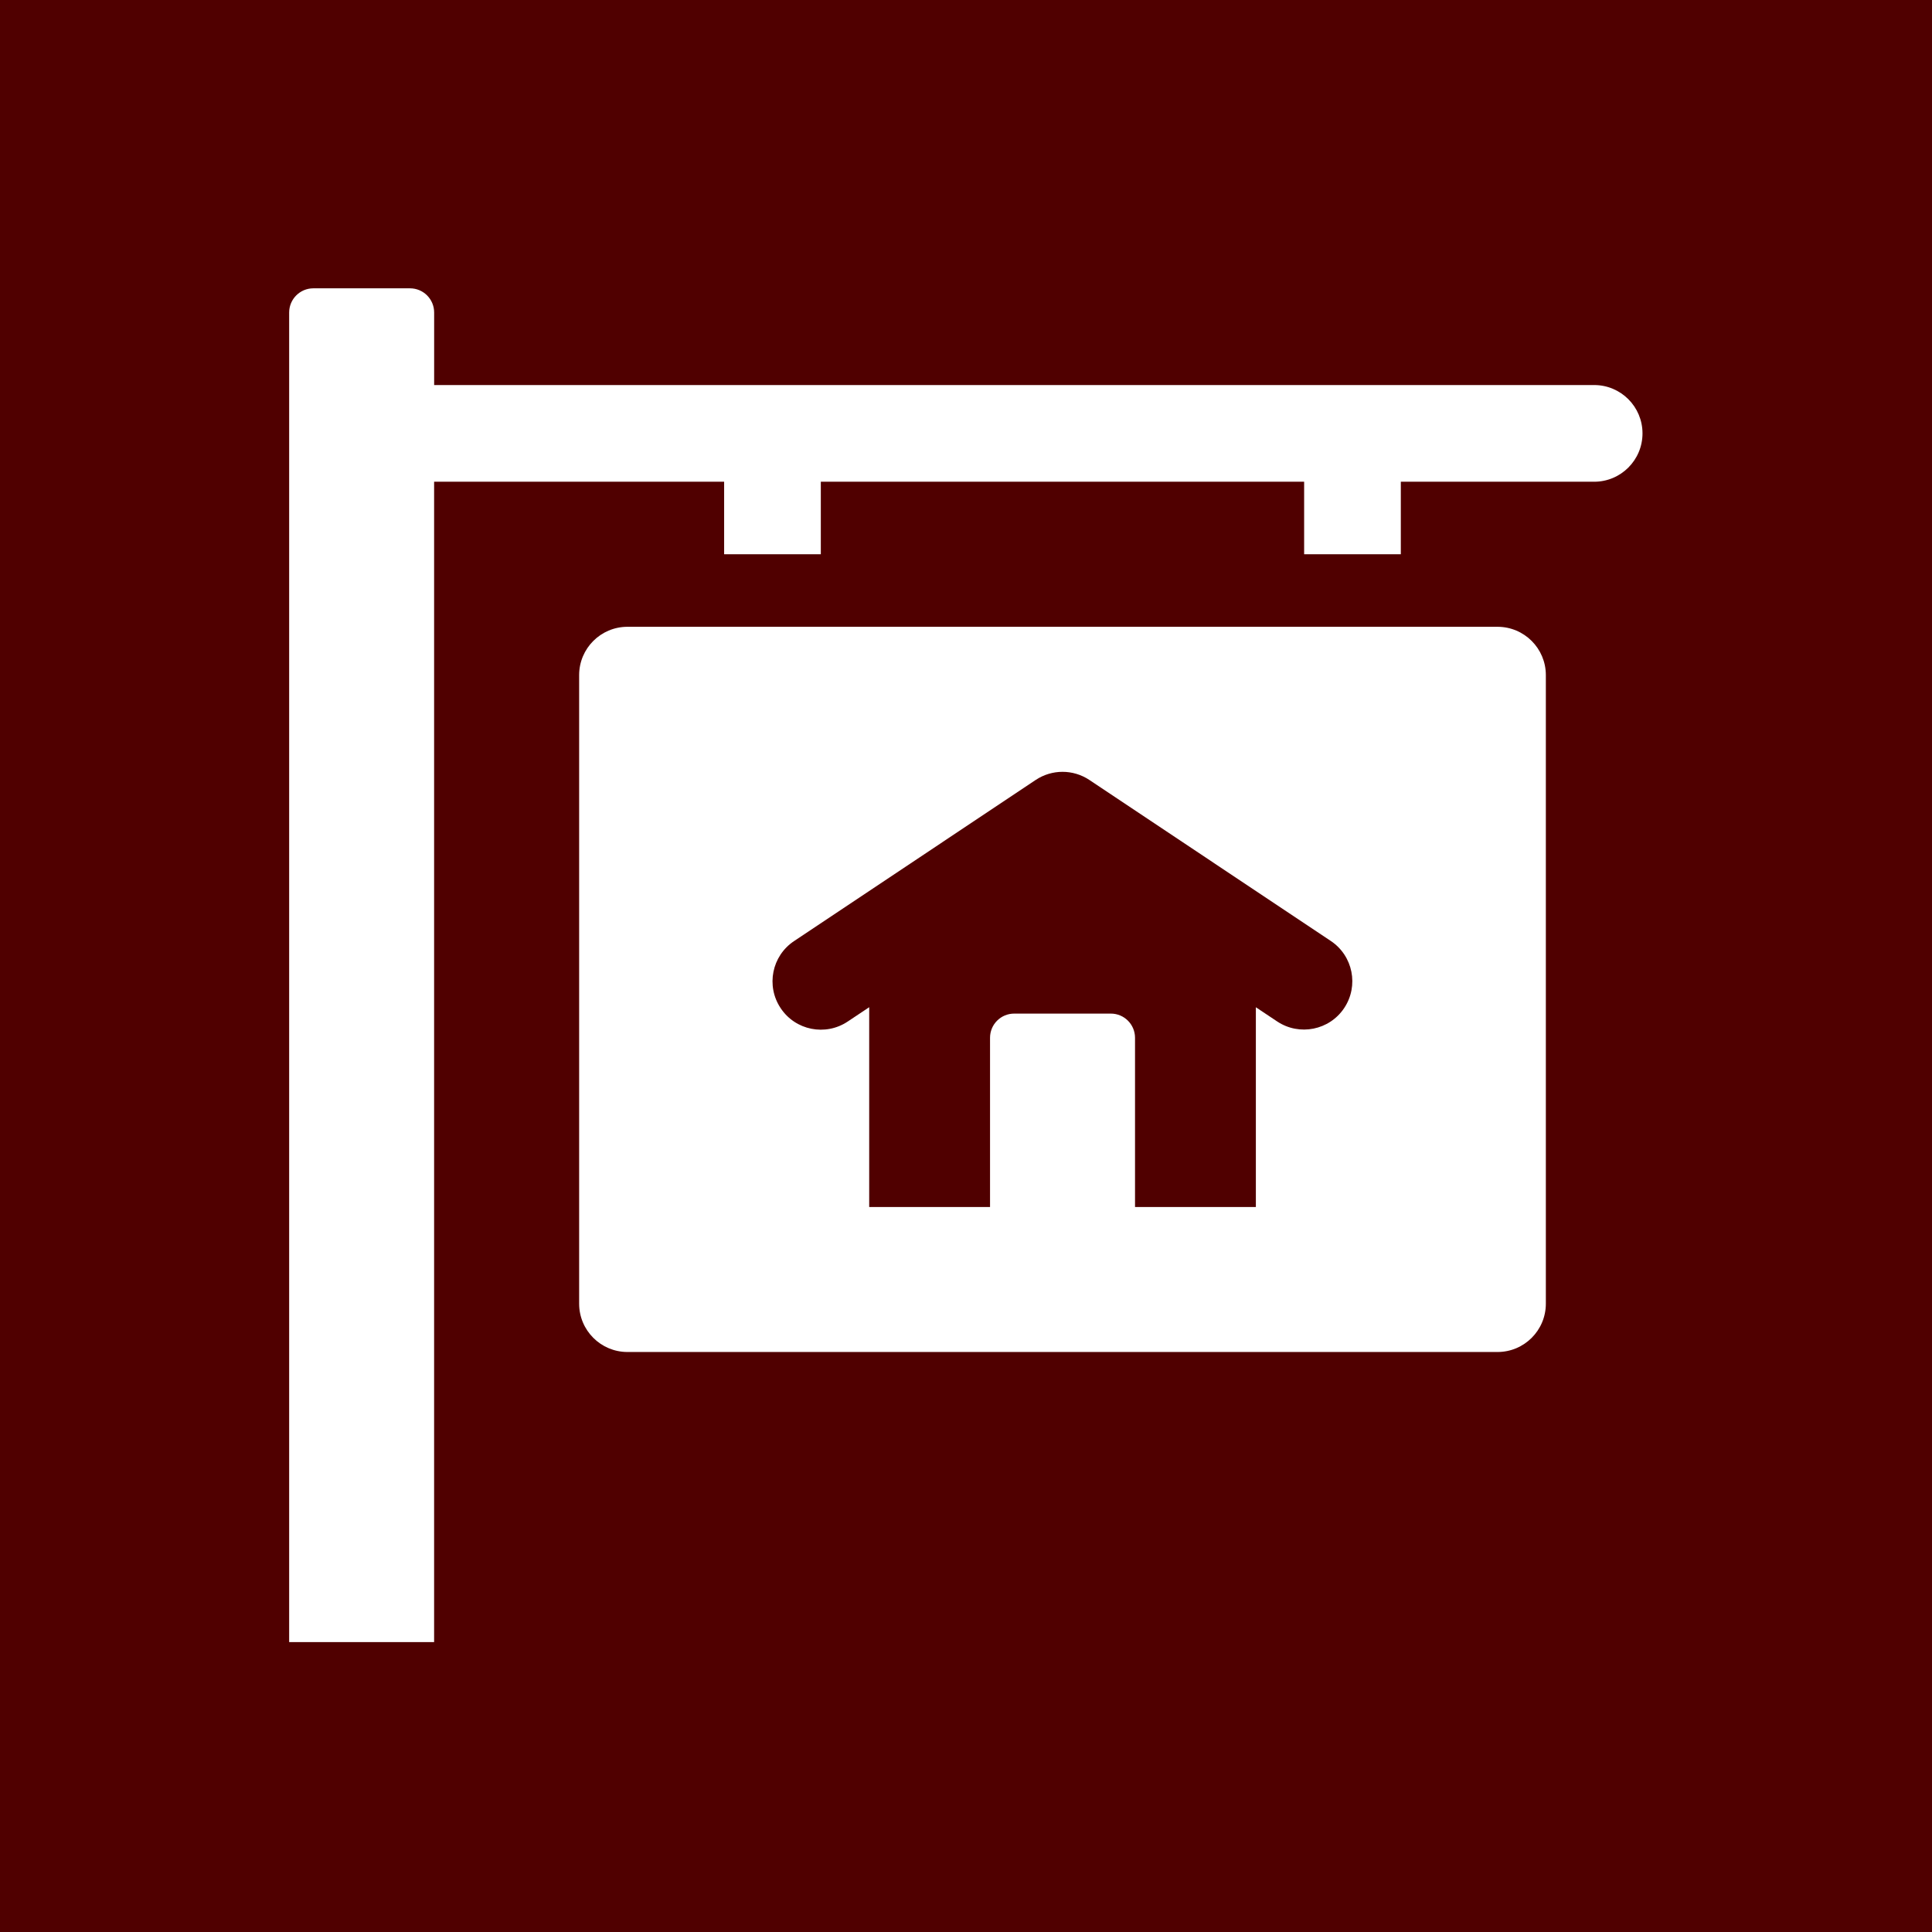 <svg xmlns="http://www.w3.org/2000/svg" version="1.1" xmlns:xlink="http://www.w3.org/1999/xlink" xmlns:svgjs="http://svgjs.dev/svgjs" width="5000" height="5000"><rect width="100%" height="100%" fill="#808080" stroke="none"/><svg version="1.1" id="SvgjsSvg1005" xmlns="http://www.w3.org/2000/svg" xmlns:xlink="http://www.w3.org/1999/xlink" x="0px" y="0px" viewBox="0 0 5000 5000" style="enable-background:new 0 0 5000 5000;" xml:space="preserve">
<style type="text/css">
	.st0{fill:#500000;}
	.st1{fill:#FFFFFF;}
</style>
<rect id="SvgjsRect1004" class="st0" width="5000" height="5000"></rect>
<g id="SvgjsG1003" transform="matrix(0.893,0,0,0.893,-7.143,-7.143)">
	<path class="st1" d="M4768.1,1264c0,77.4-62.7,140.1-140.1,140.1h-560.3v210.2h-280.2v-210.2H2386.8v210.2h-280.2v-210.2h-840.5
		V4767H846V913.7c0-38.7,31.4-70.1,70-70.1h280.2c38.7,0,70,31.3,70,70.1v210.2h3361.9C4705.4,1123.9,4768.1,1186.6,4768.1,1264z"></path>
	<path class="st1" d="M4347.9,1824.5H1826.5c-77.4,0-140.1,62.7-140.1,140.1v1821.5c0,77.4,62.7,140.1,140.1,140.1h2521.4
		c77.4,0,140.1-62.7,140.1-140.1V1964.6C4488,1887.2,4425.3,1824.5,4347.9,1824.5z M3903.6,2929.4c-42.8,64.3-129.8,81.7-194.2,38.9
		l-61.8-41.2v578.9h-350.2v-490.4c0-38.7-31.4-70.1-70-70.1h-280.2c-38.7,0-70,31.3-70,70.1v490.4h-350.2V2927l-62.4,41.6
		c-64.5,42.9-151.5,25.5-194.2-38.9c-43-64.4-25.6-151.4,38.8-194.3l700.4-467.1c47.1-31.3,108.3-31.3,155.4,0l699.8,466.7
		C3929.2,2778,3946.5,2865,3903.6,2929.4z"></path>
</g>
</svg><style>@media (prefers-color-scheme: light) { :root { filter: none; } }
@media (prefers-color-scheme: dark) { :root { filter: none; } }
</style></svg>